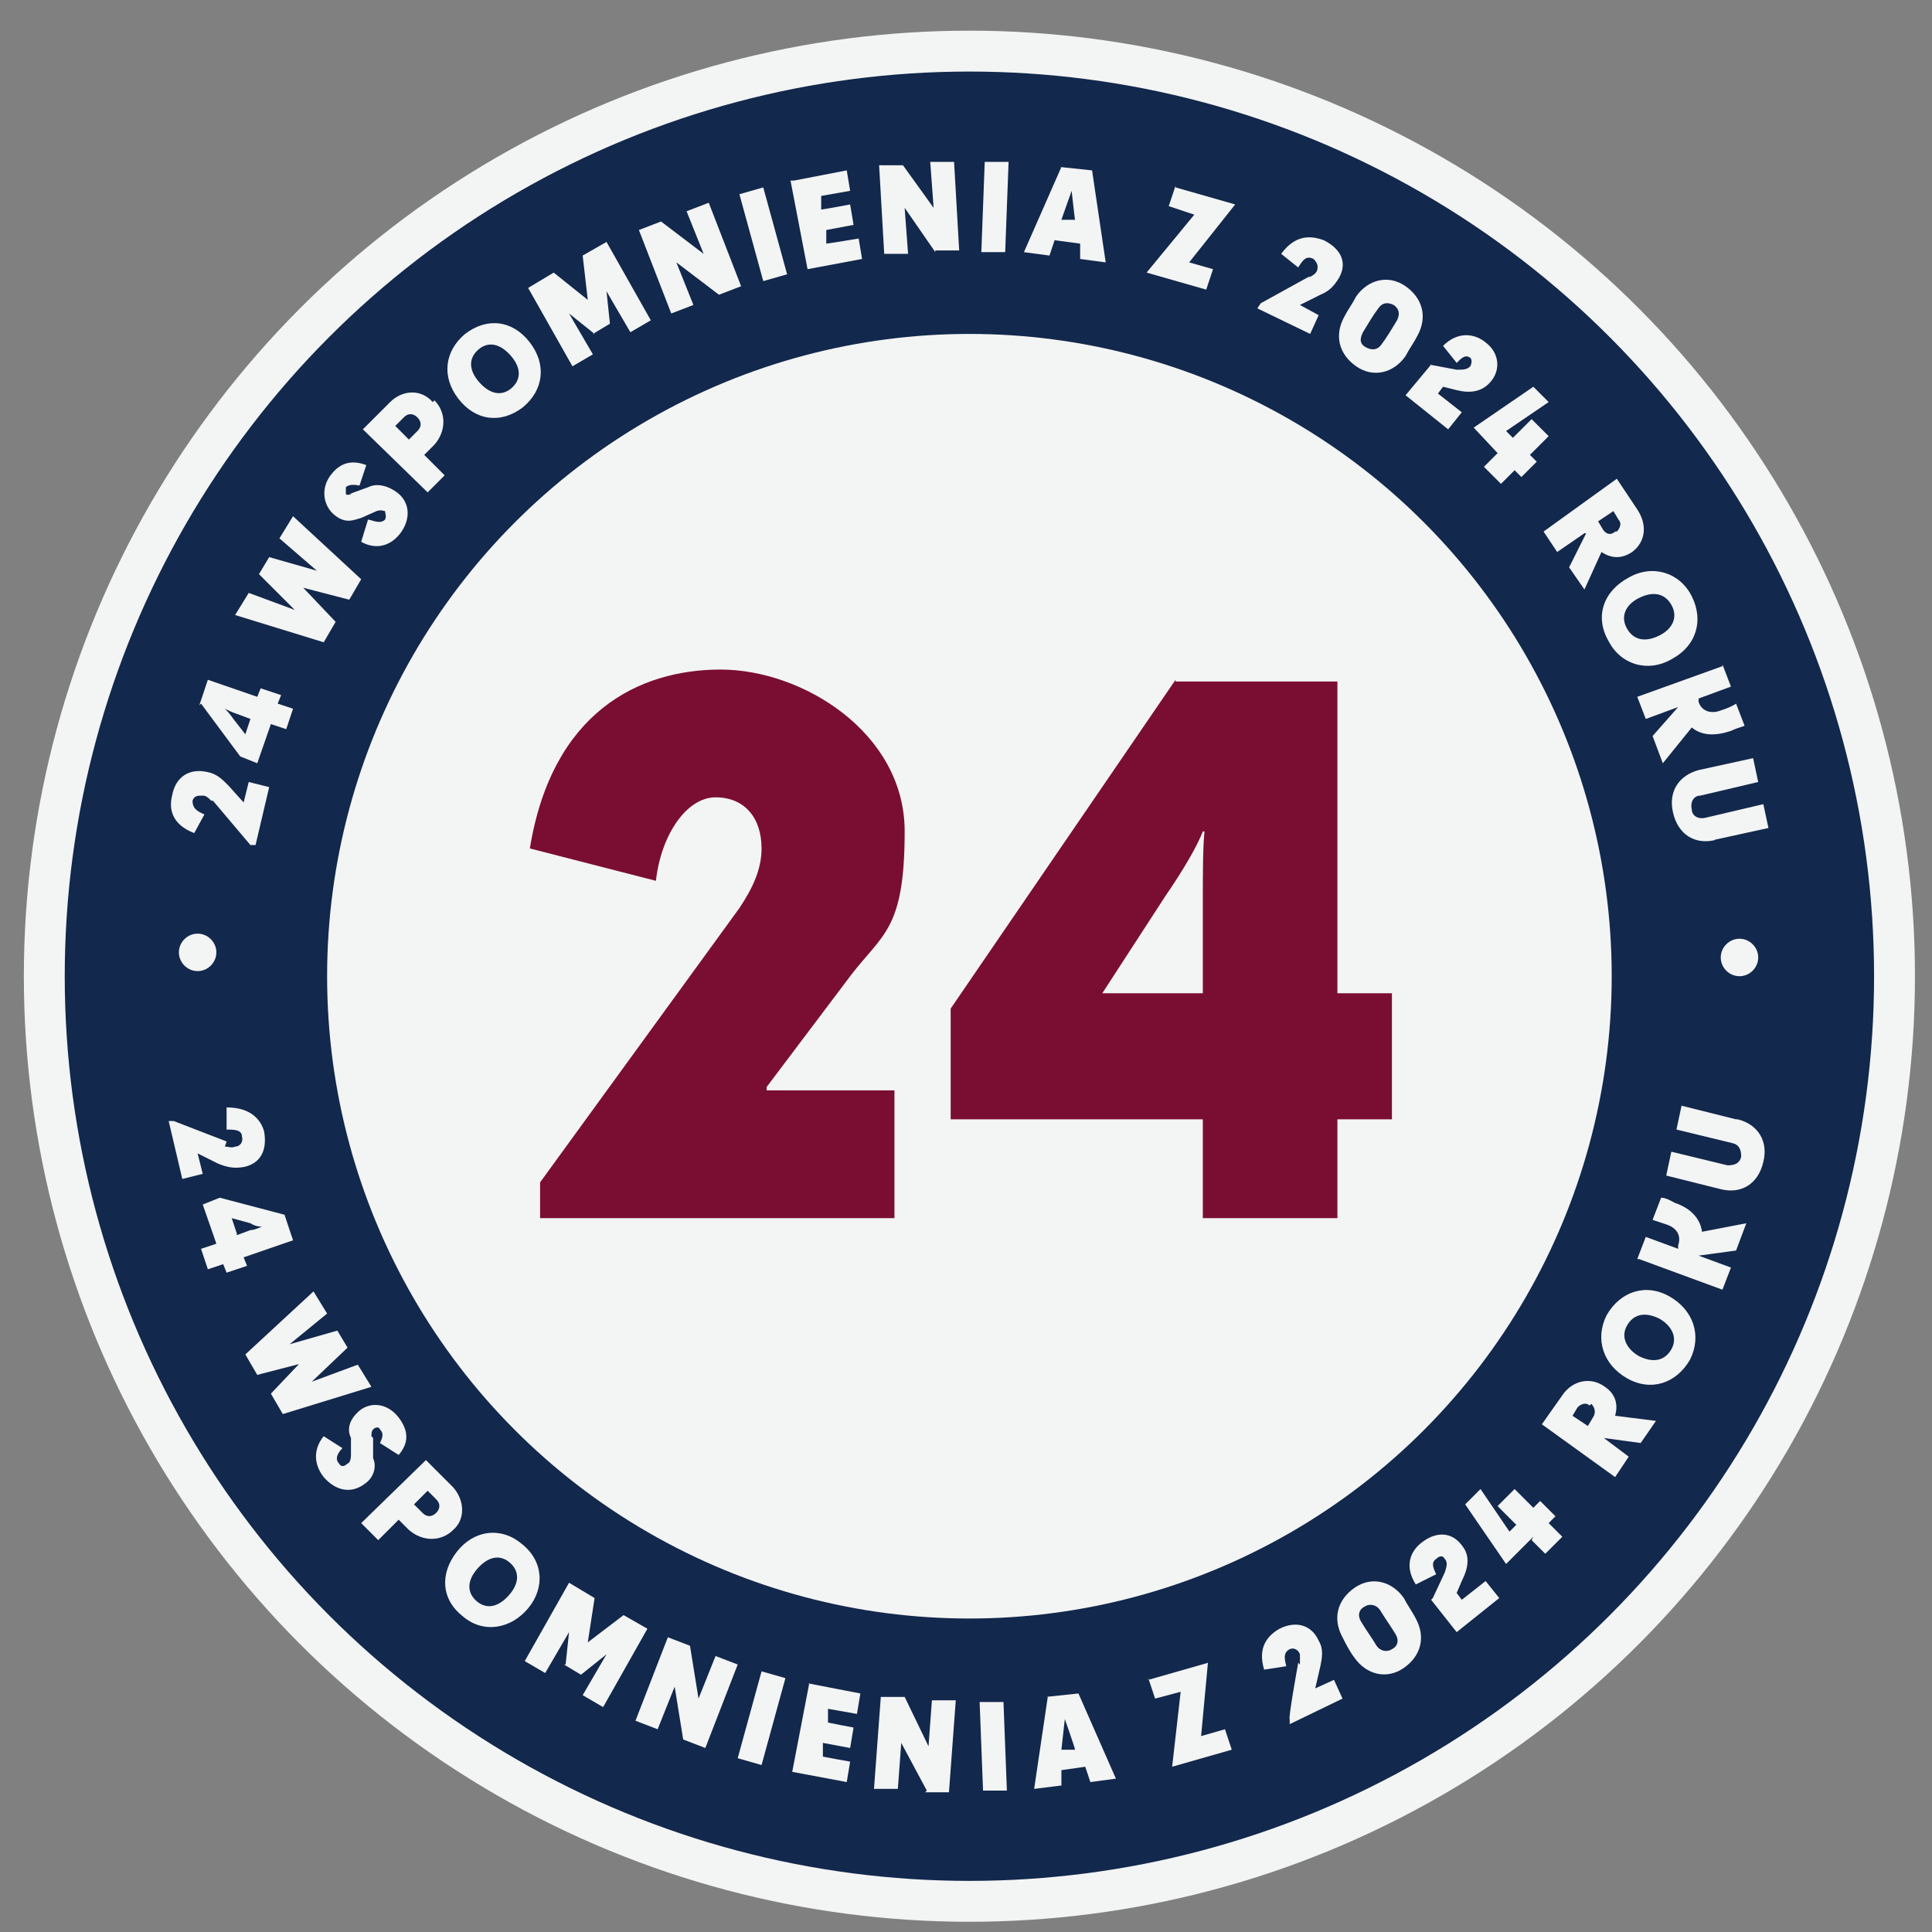 <?xml version="1.0" encoding="UTF-8"?>
<svg id="Layer_1" xmlns="http://www.w3.org/2000/svg" version="1.1" viewBox="0 0 113.4 113.4">
  <rect x="0" y="0" width="113.4" height="113.4" fill="#808080" stroke="none"/>
  <!-- Generator: Adobe Illustrator 29.1.0, SVG Export Plug-In . SVG Version: 2.1.0 Build 142)  -->
  <defs>
    <style>
      .st0 {
        fill: #f3f4f4;
      }

      .st1 {
        fill: #12284c;
      }

      .st2 {
        fill: #7a0e32;
      }
    </style>
  </defs>
  <circle class="st0" cx="56.9" cy="57.3" r="55.5"/>
  <circle class="st1" cx="56.9" cy="57.3" r="53.1"/>
  <circle class="st0" cx="56.9" cy="57.3" r="37.7"/>
  <g>
    <path class="st2" d="M43.4,53.3c.8-1.2,1.3-2.3,1.3-3.5,0-1.8-1-3-2.7-3s-3.2,2.2-3.5,4.9l-7.4-1.9c1.3-8,6.4-10.5,11.2-10.5s10.8,3.7,10.8,9.5-1.3,6-3.2,8.5l-4.9,6.5v.2h7.5v7.5h-20.8v-2.1l11.7-16.1Z"/>
    <path class="st2" d="M69,40h9.5v18.3h3.2v7.4h-3.2v5.8h-7.9v-5.8h-14.8v-6.5l13.2-19.3ZM70.6,58.3v-5.1c0-1.8,0-3.5.1-4.4h-.1c-.3.8-1.1,2.2-2.2,3.8l-3.7,5.7h5.8Z"/>
  </g>
  <g>
    <path class="st0" d="M11.6,57c-.6,0-1.1-.5-1.1-1.1,0-.6.5-1.1,1.1-1.1.6,0,1.1.5,1.1,1.1,0,.6-.5,1.1-1.1,1.1Z"/>
    <path class="st0" d="M12.4,47c-.2-.2-.3-.3-.5-.3-.3,0-.5,0-.6.3,0,.4.2.6.7.8l-.6,1.1c-1.3-.5-1.5-1.4-1.3-2.2.2-1.1,1-1.6,2-1.4.6.1.9.4,1.3.8l.9,1h0s.3-1.2.3-1.2l1.2.3-.8,3.4h-.3c0,0-2.2-2.6-2.2-2.6Z"/>
    <path class="st0" d="M11.7,41.4l.5-1.5,2.9,1,.2-.5,1.2.4-.2.5.9.3-.4,1.2-.9-.3-.8,2.3-1-.4-2.3-3.1ZM14.7,42.2l-.8-.3c-.3-.1-.5-.2-.7-.3h0c.1.1.3.3.5.6l.7.9.3-.9Z"/>
    <path class="st0" d="M17.8,34.5h0s1.9,2,1.9,2l-.7,1.2-5.2-1.6.8-1.3,2.7,1h0s-2.1-2.1-2.1-2.1l.6-1,2.8.8h0s-2.2-1.9-2.2-1.9l.8-1.3,4,3.7-.7,1.2-2.7-.7Z"/>
    <path class="st0" d="M20.5,29l1.1-.4c.4-.2,1-.2,1.7.3.8.6.8,1.6.2,2.4-.7.9-1.6.9-2.3.5l.4-1.3c.2,0,.7.3,1,0,.1-.2,0-.4,0-.5-.1,0-.2-.1-.5,0l-.9.4c-.4.1-.9.4-1.6-.2-.6-.5-.8-1.5-.2-2.3.6-.8,1.3-.9,2.1-.6l-.4,1.2c-.5-.1-.7,0-.8.1,0,.1,0,.3,0,.4.1.1.3,0,.4,0Z"/>
    <path class="st0" d="M25.5,23.5c.7.7.7,1.8,0,2.6l-.6.6,1.2,1.2-1,1-3.8-3.7,1.6-1.6c.7-.7,1.8-.8,2.5,0ZM24.5,24.5c-.2-.2-.5-.3-.8,0l-.5.5.8.8.5-.5c.3-.3.2-.6,0-.8Z"/>
    <path class="st0" d="M26.9,23.4c-1-1.3-.8-2.8.4-3.8,1.3-1,2.8-.8,3.8.5,1,1.3.8,2.8-.4,3.8-1.3,1-2.8.8-3.8-.5ZM30,20.9c-.6-.7-1.3-.9-1.9-.4-.6.5-.6,1.2,0,1.9.6.7,1.3.9,1.9.4.6-.5.6-1.2,0-1.9Z"/>
    <path class="st0" d="M34.9,19.6l-1.5-1.2h0s1.4,2.4,1.4,2.4l-1.2.7-2.6-4.6,1.5-.9,2,1.6h0s-.3-2.6-.3-2.6l1.4-.8,2.6,4.6-1.2.7-1.4-2.4h0s.2,1.9.2,1.9l-1,.6Z"/>
    <path class="st0" d="M42.2,17.3l-2.5-1.9h0s1,2.5,1,2.5l-1.3.5-1.9-4.9,1.3-.5,2.5,1.9h0s-1-2.5-1-2.5l1.3-.5,1.9,4.9-1.3.5Z"/>
    <path class="st0" d="M43.4,11.4l1.4-.4,1.4,5.1-1.4.4-1.4-5.1Z"/>
    <path class="st0" d="M46.6,10.6l3.1-.6.2,1.2-1.7.3v.8c.1,0,1.7-.3,1.7-.3l.2,1.2-1.6.3v.8c.1,0,1.9-.3,1.9-.3l.2,1.2-3.2.6-1-5.2Z"/>
    <path class="st0" d="M54.9,14.8l-1.8-2.6h0s.2,2.7.2,2.7h-1.4c0,0-.3-5.2-.3-5.2h1.4c0,0,1.8,2.5,1.8,2.5h0s-.2-2.7-.2-2.7h1.4c0,0,.3,5.2.3,5.2h-1.4Z"/>
    <path class="st0" d="M57.8,9.5h1.4s-.2,5.3-.2,5.3h-1.4s.2-5.3.2-5.3Z"/>
    <path class="st0" d="M62.2,9.8l1.9.2.8,5.4-1.5-.2v-.9c0,0-1.5-.2-1.5-.2l-.3.9-1.5-.2,2.2-5ZM62.2,12.9h.9c0,.1-.2-1.7-.2-1.7h0s-.6,1.7-.6,1.7Z"/>
    <path class="st0" d="M69,11l3.5,1-2.7,3.4,1.4.4-.4,1.2-3.5-1,2.8-3.4-1.5-.5.4-1.2Z"/>
    <path class="st0" d="M76.8,16.3c.2-.1.4-.2.5-.4.1-.3,0-.5-.2-.7-.4-.2-.6,0-.9.5l-1-.8c.8-1.1,1.7-1.1,2.5-.8,1,.5,1.4,1.3.9,2.2-.3.5-.6.8-1.1,1l-1.2.6h0s1.1.6,1.1.6l-.5,1.1-3.1-1.5.2-.3,2.9-1.6Z"/>
    <path class="st0" d="M78.9,18.6c.2-.4.5-.8.7-1.2.7-1,1.9-1.3,2.9-.6,1,.7,1.3,1.8.7,2.9-.2.4-.5.8-.7,1.2-.7,1-1.9,1.3-2.9.6-1-.7-1.3-1.8-.7-2.9ZM80.9,18.1c-.3.4-.6.9-.9,1.4-.2.4-.2.7.2.9.4.2.7.1.9-.2.3-.4.6-.9.9-1.4.2-.4.1-.7-.2-.9-.4-.2-.7-.1-.9.2Z"/>
    <path class="st0" d="M83.9,21.4l1.6.3c.4,0,.6,0,.8-.2.1-.2.1-.4,0-.5-.3-.2-.5,0-.8.3l-.8-1c.9-.9,1.9-.7,2.5-.2.8.6.9,1.6.3,2.3-.5.6-1.2.7-2,.5l-.8-.2-.3.4,1.4,1.1-.8,1-2.5-2,1.5-1.8Z"/>
    <path class="st0" d="M88,26.7l-1.5-1.6,3.5-2.4.9.9-2.5,1.7.4.4,1.1-1.1,1,1-1.1,1.1.4.4-.9.9-.4-.4-.8.8-1-1,.8-.8Z"/>
    <path class="st0" d="M93,31.3h0c0,0-1.6,1.1-1.6,1.1l-.8-1.2,4.3-3.1,1.2,1.8c.6.9.5,1.9-.3,2.5-.6.4-1.2.4-1.8,0l-1,2.2-.9-1.3,1-2ZM94.9,31.2c.2-.2.3-.5.1-.7l-.3-.5-.9.6.3.5c.2.3.5.3.7.1Z"/>
    <path class="st0" d="M95.6,33.9c1.4-.8,3-.3,3.7,1.1.7,1.4.3,2.9-1.2,3.7-1.4.8-3,.3-3.7-1.1-.8-1.4-.3-2.9,1.2-3.7ZM97.4,37.3c.8-.4,1.1-1.1.7-1.8-.4-.7-1.1-.8-1.9-.4-.8.4-1.1,1.1-.7,1.8.4.7,1.1.8,1.9.4Z"/>
    <path class="st0" d="M101.1,39l.5,1.3-1.9.7c0,0,0,.1,0,.2.2.6.8.7,1.3.5.3-.1.6-.2.9-.4l.5,1.3c-.3.1-.6.2-.8.3-.9.3-1.7.3-2.3-.2l-1.7,2.1-.6-1.6,1.5-1.7h0c0,0,0,0,0,0l-1.9.7-.5-1.3,5-1.8Z"/>
    <path class="st0" d="M100.7,49.3c-1.2.3-2.2-.3-2.5-1.6-.3-1.3.4-2.2,1.5-2.5l3.2-.7.3,1.4-3.4.8c-.4,0-.6.4-.5.8,0,.4.4.6.8.5l3.4-.8.3,1.4-3.2.7Z"/>
    <path class="st0" d="M102.1,55.1c.6,0,1.1.5,1.1,1.1,0,.6-.5,1.1-1.1,1.1-.6,0-1.1-.5-1.1-1.1,0-.6.5-1.1,1.1-1.1Z"/>
  </g>
  <g>
    <path class="st0" d="M13.2,67.3c.2,0,.4.1.6,0,.3,0,.5-.3.4-.6,0-.4-.5-.4-.9-.4v-1.3c1.4,0,2,.7,2.2,1.4.2,1.1-.2,1.9-1.2,2.1-.6.1-1,0-1.5-.2l-1.2-.6h0s.3,1.2.3,1.2l-1.2.3-.8-3.4h.3c0,0,3.1,1.2,3.1,1.2Z"/>
    <path class="st0" d="M16.7,71.3l.5,1.5-2.9,1,.2.5-1.2.4-.2-.5-.9.3-.4-1.2.9-.3-.8-2.3,1-.4,3.8,1ZM13.9,72.5l.8-.3c.3,0,.6-.2.7-.2h0c-.1,0-.4,0-.7-.2l-1.1-.3.3.9Z"/>
    <path class="st0" d="M17.8,80h0s-2.7.7-2.7.7l-.7-1.2,4-3.7.8,1.3-2.2,1.8h0s2.8-.8,2.8-.8l.6,1-2.1,2h0s2.7-1,2.7-1l.8,1.3-5.2,1.6-.7-1.2,1.9-2Z"/>
    <path class="st0" d="M21.9,84.4v1.2c.2.4.1,1.1-.5,1.5-.8.6-1.7.4-2.4-.4-.7-.9-.5-1.8,0-2.4l1.1.7c-.2.2-.5.6-.2.9.1.2.3.2.5,0,.1,0,.2-.2.2-.5v-1c-.2-.4-.2-1,.5-1.6.6-.5,1.6-.5,2.3.4.6.8.6,1.5,0,2.2l-1.1-.7c.2-.4.2-.6,0-.8,0-.1-.2-.2-.4,0-.1.1-.1.3-.1.4Z"/>
    <path class="st0" d="M26.6,89.8c-.7.7-1.8.7-2.6,0l-.6-.6-1.2,1.2-1-1,3.8-3.7,1.6,1.6c.7.8.7,1.9,0,2.5ZM25.6,88.8c.2-.2.3-.5,0-.8l-.5-.5-.8.8.5.5c.3.3.6.2.8,0Z"/>
    <path class="st0" d="M26.8,91.1c1-1.3,2.6-1.5,3.8-.5,1.3,1,1.4,2.6.4,3.8s-2.6,1.5-3.8.5c-1.3-1-1.4-2.5-.4-3.8ZM29.9,93.6c.6-.7.6-1.4,0-1.9-.6-.5-1.3-.3-1.9.4-.6.7-.6,1.4,0,1.9.6.5,1.3.3,1.9-.4Z"/>
    <path class="st0" d="M33.2,97.7l.2-1.9h0s-1.4,2.4-1.4,2.4l-1.2-.7,2.6-4.6,1.5.9-.4,2.6h0s2.1-1.6,2.1-1.6l1.4.8-2.6,4.6-1.2-.7,1.4-2.4h0s-1.5,1.2-1.5,1.2l-1-.6Z"/>
    <path class="st0" d="M40.1,102.1l-.5-3.1h0s-1,2.5-1,2.5l-1.3-.5,1.9-4.9,1.3.5.5,3.1h0s1-2.5,1-2.5l1.3.5-1.9,4.9-1.3-.5Z"/>
    <path class="st0" d="M44.7,98.1l1.4.4-1.4,5.1-1.4-.4,1.4-5.1Z"/>
    <path class="st0" d="M47.4,98.8l3.1.6-.2,1.2-1.7-.3v.8c-.1,0,1.5.3,1.5.3l-.2,1.2-1.6-.3v.8c-.1,0,1.6.3,1.6.3l-.2,1.2-3.2-.6,1-5.2Z"/>
    <path class="st0" d="M54.4,105.1l-1.5-2.8h0s-.2,2.7-.2,2.7h-1.4c0,0,.4-5.4.4-5.4h1.4c0,0,1.4,2.9,1.4,2.9h0s.2-2.7.2-2.7h1.4c0,0-.4,5.4-.4,5.4h-1.4Z"/>
    <path class="st0" d="M57.5,99.9h1.4s.2,5.2.2,5.2h-1.4s-.2-5.2-.2-5.2Z"/>
    <path class="st0" d="M61.4,99.6l1.9-.2,2.2,5-1.5.2-.3-.9-1.4.2v.9c0,0-1.6.2-1.6.2l.8-5.4ZM62.2,102.7h.9c0-.1-.6-1.8-.6-1.8h0s-.2,1.8-.2,1.8Z"/>
    <path class="st0" d="M67.4,98.6l3.5-1-.4,4.3,1.4-.4.4,1.2-3.5,1,.5-4.4-1.5.4-.4-1.2Z"/>
    <path class="st0" d="M76.3,97.7c0-.2,0-.4,0-.6-.1-.3-.4-.4-.6-.3-.4.2-.3.6-.2,1l-1.3.2c-.4-1.3.2-2,.9-2.4,1-.5,1.9-.2,2.3.7.3.5.2,1,.1,1.5l-.3,1.3h0s1.1-.5,1.1-.5l.5,1.1-3.1,1.5v-.3c-.1,0,.5-3.3.5-3.3Z"/>
    <path class="st0" d="M79.5,97.3c-.3-.4-.5-.8-.7-1.2-.6-1.1-.3-2.2.7-2.9,1-.7,2.2-.4,2.9.6.2.4.5.8.7,1.2.6,1.1.3,2.2-.7,2.9-1,.7-2.2.4-2.9-.6ZM79.9,95.2c.3.5.6.9.9,1.4.2.3.6.4.9.2.4-.2.4-.6.2-.9-.3-.5-.6-.9-.9-1.4-.2-.3-.6-.4-.9-.2-.4.2-.4.6-.2.9Z"/>
    <path class="st0" d="M84.1,93.8l.7-1.5c.1-.3.2-.6,0-.8-.1-.2-.3-.2-.5,0-.3.2-.2.5,0,.9l-1.2.6c-.7-1.1-.3-2,.4-2.5.8-.6,1.7-.6,2.3.2.5.6.4,1.3,0,2.1l-.3.7.3.4,1.4-1.1.8,1-2.5,2-1.5-1.9Z"/>
    <path class="st0" d="M90,90.2l-1.6,1.6-2.4-3.5.9-.9,1.7,2.5.4-.4-1.1-1.1,1-1,1.1,1.1.4-.4.9.9-.4.4.8.8-1,1-.8-.8Z"/>
    <path class="st0" d="M94,84.3h0c0,0,1.6,1.2,1.6,1.2l-.8,1.2-4.3-3.1,1.2-1.7c.6-.9,1.7-1.1,2.5-.5.6.4.8,1,.6,1.7l2.4.3-.9,1.3-2.2-.3ZM93.3,82.5c-.2-.2-.5-.1-.7.1l-.3.5.9.6.3-.5c.2-.3.1-.6-.1-.8Z"/>
    <path class="st0" d="M95.5,80.9c-1.4-.8-1.9-2.3-1.2-3.7.8-1.4,2.3-1.9,3.7-1.1,1.4.8,1.9,2.3,1.2,3.7-.8,1.4-2.3,1.9-3.7,1.1ZM97.4,77.4c-.8-.4-1.5-.3-1.9.4-.4.7,0,1.4.7,1.8.8.4,1.5.3,1.9-.4.4-.7,0-1.4-.7-1.8Z"/>
    <path class="st0" d="M96.1,73.9l.5-1.3,1.9.7c0,0,0-.1,0-.2.2-.6-.1-1-.6-1.2-.3-.1-.6-.2-.9-.3l.5-1.3c.3,0,.6.2.8.3.9.3,1.5.9,1.6,1.7l2.6-.5-.6,1.6-2.2.3h0c0,0,0,0,0,0l1.9.7-.5,1.3-4.9-1.8Z"/>
    <path class="st0" d="M102,65.7c1.2.3,1.8,1.3,1.5,2.5-.3,1.3-1.3,1.9-2.5,1.6l-3.2-.8.3-1.4,3.3.8c.4,0,.7-.1.8-.5,0-.4-.1-.7-.5-.8l-3.3-.8.3-1.4,3.2.8Z"/>
  </g>
</svg>